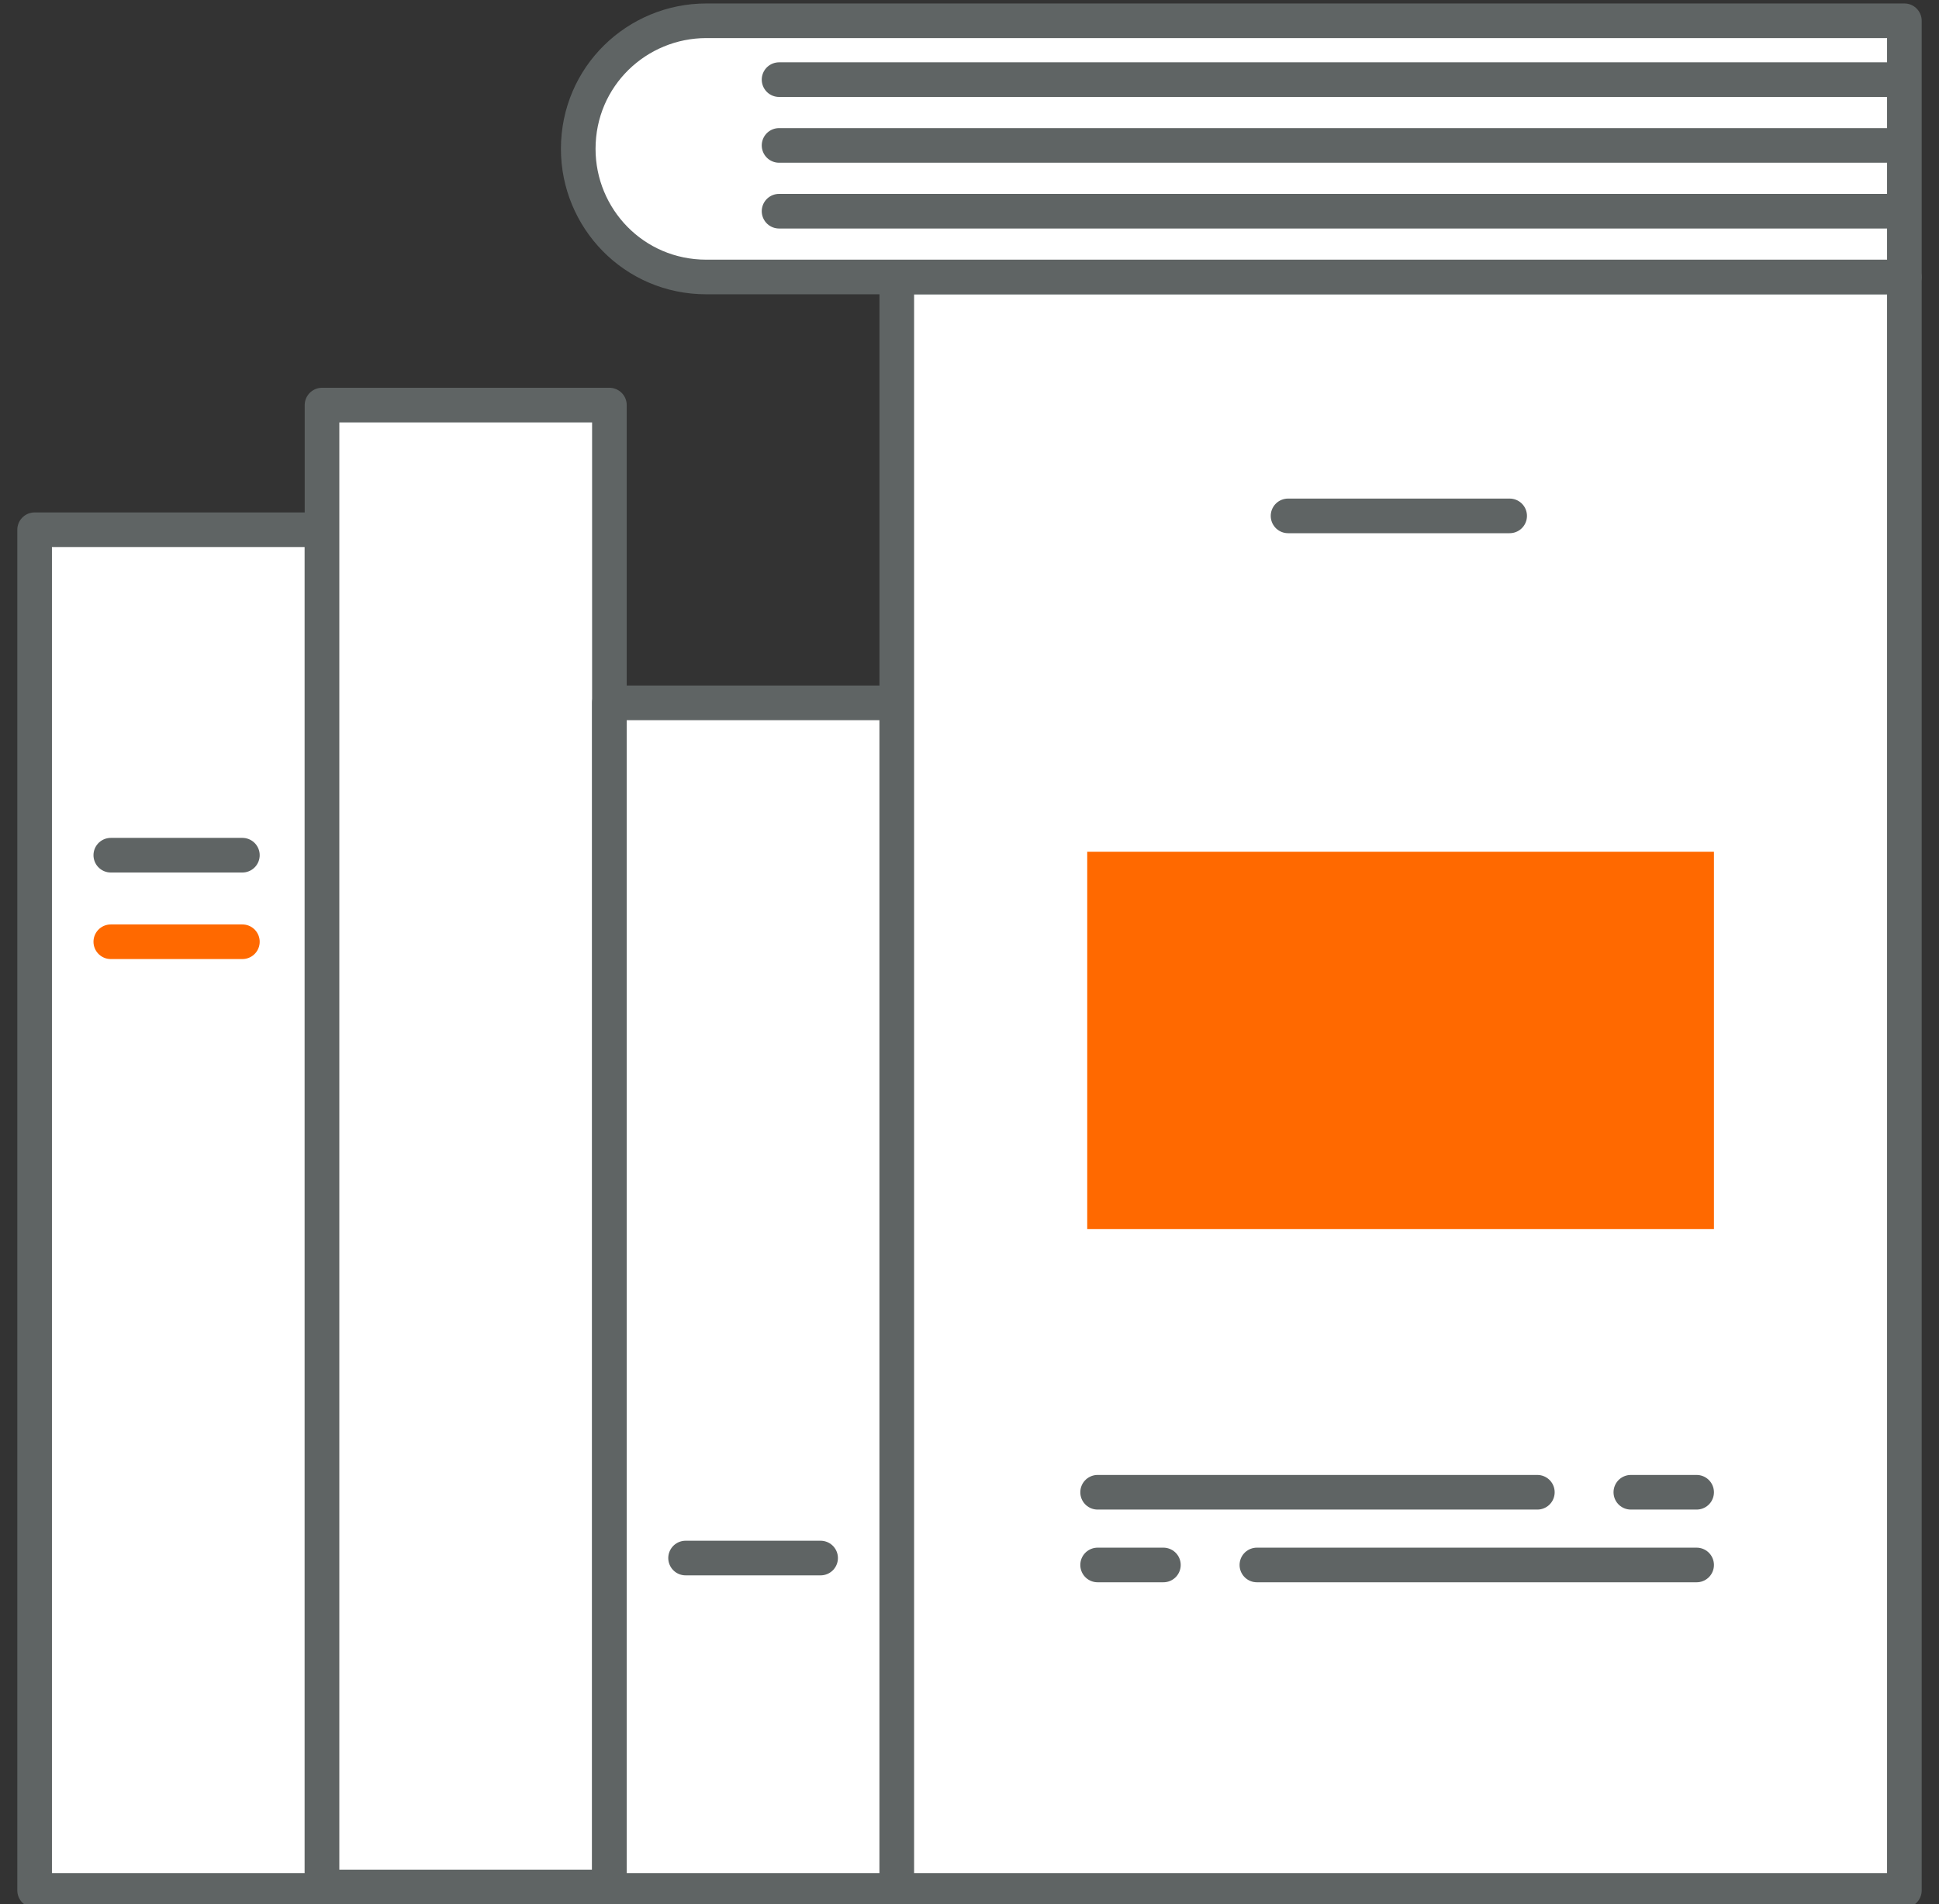 <svg width="56" height="55" viewBox="0 0 56 55" fill="none" xmlns="http://www.w3.org/2000/svg">
<rect x="0" y="0" width="56" height="55" fill="#333333" stroke="none"/>
<g clip-path="url(#clip0_495_382)">
<path d="M9.3 15.3H1V54.6H9.3V15.3Z" fill="white" stroke="#5F6464" stroke-miterlimit="10" stroke-linecap="round" stroke-linejoin="round"/>
<path d="M17.6 11.7H9.3V54.5H17.6V11.7Z" fill="white" stroke="#5F6464" stroke-miterlimit="10" stroke-linecap="round" stroke-linejoin="round"/>
<path d="M25.9 20.3H17.6V54.6H25.9V20.3Z" fill="white" stroke="#5F6464" stroke-miterlimit="10" stroke-linecap="round" stroke-linejoin="round"/>
<path d="M55 8H25.9V54.6H55V8Z" fill="white" stroke="#5F6464" stroke-miterlimit="10" stroke-linecap="round" stroke-linejoin="round"/>
<path d="M55 8H20.4C18.3 8 16.7 6.3 16.7 4.3C16.7 2.2 18.4 0.6 20.4 0.6H55V8Z" fill="white" stroke="#5F6464" stroke-miterlimit="10" stroke-linecap="round" stroke-linejoin="round"/>
<path d="M22.5 2.3H54.9" stroke="#5F6464" stroke-miterlimit="10" stroke-linecap="round" stroke-linejoin="round"/>
<path d="M22.5 4.2H54.9" stroke="#5F6464" stroke-miterlimit="10" stroke-linecap="round" stroke-linejoin="round"/>
<path d="M22.5 6.1H54.9" stroke="#5F6464" stroke-miterlimit="10" stroke-linecap="round" stroke-linejoin="round"/>
<path d="M3.2 24.7H7" stroke="#5F6464" stroke-miterlimit="10" stroke-linecap="round" stroke-linejoin="round"/>
<path d="M3.2 27.2H7" stroke="#FF6900" stroke-miterlimit="10" stroke-linecap="round" stroke-linejoin="round"/>
<path d="M19.8 45H23.7" stroke="#5F6464" stroke-miterlimit="10" stroke-linecap="round" stroke-linejoin="round"/>
<path d="M37.2 14.9H43.6" stroke="#5F6464" stroke-miterlimit="10" stroke-linecap="round" stroke-linejoin="round"/>
<path d="M49.5 24.6H31.4V35.5H49.5V24.6Z" fill="#FF6900"/>
<path d="M31.7 43.1H44.4" stroke="#5F6464" stroke-miterlimit="10" stroke-linecap="round" stroke-linejoin="round"/>
<path d="M47.1 43.1H49" stroke="#5F6464" stroke-miterlimit="10" stroke-linecap="round" stroke-linejoin="round"/>
<path d="M49 45.2H36.3" stroke="#5F6464" stroke-miterlimit="10" stroke-linecap="round" stroke-linejoin="round"/>
<path d="M33.6 45.2H31.7" stroke="#5F6464" stroke-miterlimit="10" stroke-linecap="round" stroke-linejoin="round"/>
</g>
<defs>
<clipPath id="clip0_495_382">
<rect width="55" height="55" fill="white" transform="translate(0.5)"/>
</clipPath>
</defs>
</svg>
